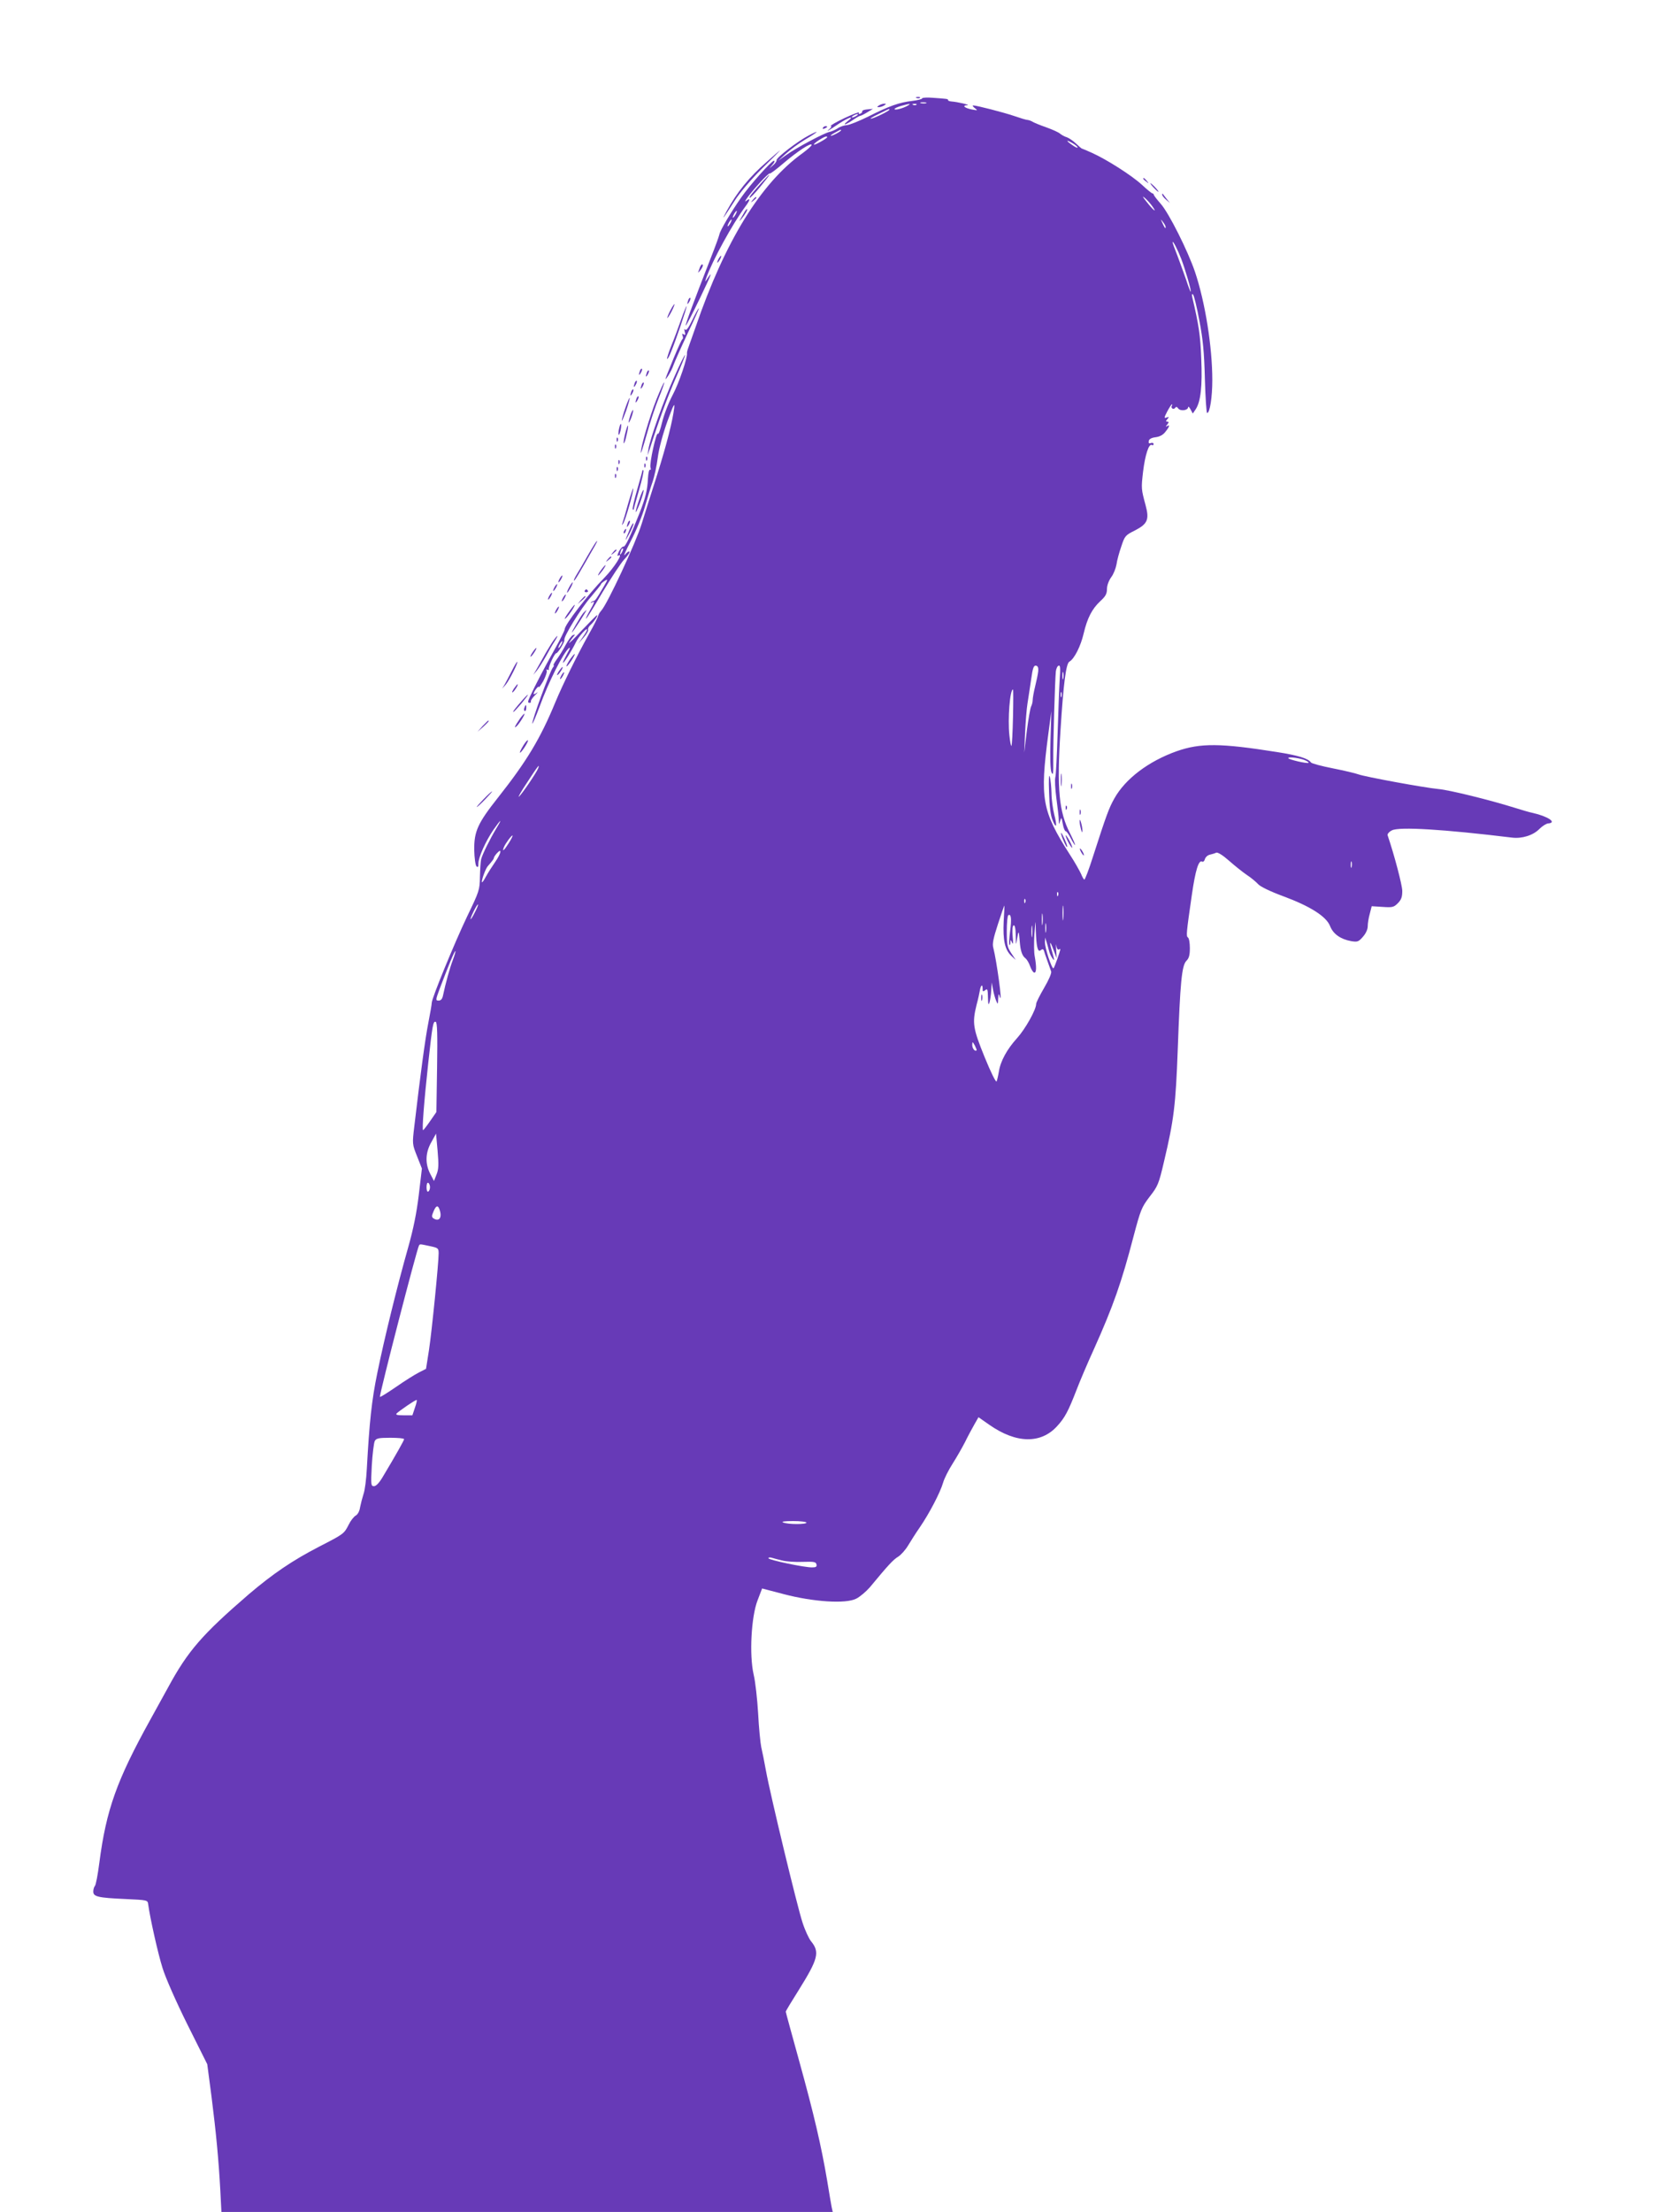 <?xml version="1.0" standalone="no"?>
<!DOCTYPE svg PUBLIC "-//W3C//DTD SVG 20010904//EN"
 "http://www.w3.org/TR/2001/REC-SVG-20010904/DTD/svg10.dtd">
<svg version="1.0" xmlns="http://www.w3.org/2000/svg"
 width="963pt" height="1280pt" viewBox="0 0 963 1280"
 preserveAspectRatio="xMidYMid meet">
<g transform="translate(0,1280) scale(0.1,-0.1)"
fill="#673ab7" stroke="none">
<path d="M5308 12233 c7 -3 16 -2 19 1 4 3 -2 6 -13 5 -11 0 -14 -3 -6 -6z"/>
<path d="M5340 12231 c0 -5 -26 -11 -57 -15 -74 -8 -136 -30 -254 -90 -53 -26
-109 -49 -125 -50 -16 -1 -40 -9 -54 -19 -14 -9 -35 -18 -45 -20 -30 -5 -197
-94 -252 -134 l-48 -34 45 41 c25 23 75 60 112 82 79 47 90 60 21 24 -62 -32
-189 -129 -186 -143 1 -6 -8 -19 -20 -29 l-22 -19 19 23 c11 12 14 22 8 22
-14 0 -137 -137 -190 -213 -59 -84 -122 -190 -126 -213 -2 -10 -24 -71 -49
-134 -97 -248 -150 -390 -146 -394 2 -2 39 69 82 158 70 146 77 165 40 109
-11 -16 -11 -15 -4 7 36 102 153 315 228 416 27 36 30 52 6 33 -27 -22 21 43
79 106 28 31 53 54 55 51 3 -3 40 25 83 62 80 68 160 120 160 103 0 -5 -24
-26 -52 -47 -242 -173 -449 -509 -619 -1004 -22 -63 -43 -122 -46 -130 -3 -8
-5 -18 -5 -22 5 -24 -46 -175 -83 -244 -24 -45 -51 -116 -61 -158 -10 -42 -21
-72 -24 -66 -9 15 -51 -175 -43 -196 3 -10 2 -15 -3 -12 -5 3 -10 -19 -12 -51
-3 -68 -15 -115 -49 -201 -53 -134 -82 -195 -92 -193 -6 2 -18 -11 -27 -28 -8
-17 -11 -28 -5 -25 36 23 -21 -68 -81 -129 -89 -90 -228 -270 -228 -296 0 -7
-26 -60 -59 -118 -61 -109 -113 -209 -142 -272 -13 -28 -14 -36 -3 -36 7 0 11
4 8 8 -2 4 8 20 23 35 16 15 20 22 11 15 -10 -8 -18 -10 -18 -5 1 13 30 50 30
38 0 -5 12 11 26 35 13 25 22 51 20 58 -3 8 -1 11 4 8 6 -4 9 -3 8 2 -4 12 33
93 43 93 10 0 50 66 47 77 -6 17 96 183 153 248 32 38 59 71 59 74 0 4 10 12
22 20 19 12 19 9 -7 -35 -39 -67 -49 -81 -58 -82 -5 0 -12 -4 -15 -8 -4 -4 -1
-4 6 0 18 11 15 0 -14 -50 -14 -24 -23 -44 -20 -44 3 0 46 69 95 153 50 83
106 169 126 190 20 21 34 42 30 45 -3 4 -15 -4 -26 -18 -12 -14 4 22 34 80 31
59 67 147 82 200 15 52 35 118 45 145 9 28 23 89 29 138 7 53 29 135 56 210
34 93 43 111 39 77 -9 -75 -42 -206 -98 -385 -30 -93 -70 -222 -90 -285 -34
-111 -198 -464 -234 -503 -9 -10 -17 -24 -18 -30 -1 -7 -24 -54 -52 -103 -74
-133 -154 -296 -196 -397 -87 -211 -166 -342 -332 -552 -118 -149 -139 -196
-138 -303 1 -47 7 -89 13 -95 8 -8 11 -4 11 16 0 35 42 129 87 195 44 63 54
69 18 10 -39 -65 -81 -150 -89 -180 -3 -14 -6 -61 -7 -103 -1 -74 -4 -83 -74
-228 -75 -157 -205 -474 -205 -500 0 -9 -9 -61 -20 -117 -18 -91 -46 -300 -81
-598 -12 -101 -12 -103 16 -173 l28 -71 -18 -152 c-13 -107 -31 -196 -62 -306
-61 -215 -137 -522 -178 -724 -33 -160 -46 -284 -61 -556 -3 -58 -11 -123 -19
-145 -7 -22 -16 -57 -20 -77 -3 -23 -14 -42 -25 -48 -11 -6 -30 -30 -41 -53
-27 -53 -29 -54 -171 -127 -155 -80 -268 -157 -408 -276 -269 -232 -352 -327
-467 -539 -33 -60 -79 -144 -102 -185 -195 -352 -256 -522 -296 -830 -9 -69
-20 -129 -26 -134 -5 -6 -9 -20 -9 -32 0 -29 26 -36 185 -43 129 -6 130 -6
133 -31 10 -75 56 -283 83 -368 17 -56 78 -194 144 -327 l115 -230 25 -190
c26 -205 41 -362 51 -547 l6 -118 1770 0 1770 0 -6 27 c-3 16 -15 84 -26 153
-34 201 -77 386 -161 689 -43 156 -79 286 -79 290 0 4 34 60 75 125 113 181
123 220 71 283 -12 15 -35 64 -49 108 -30 90 -187 741 -212 880 -9 50 -21 110
-27 135 -5 25 -14 113 -18 195 -5 83 -16 184 -26 225 -26 113 -14 336 23 430
l26 68 126 -33 c172 -45 359 -57 419 -26 22 11 57 41 79 66 110 133 136 160
164 177 16 10 42 39 57 64 15 25 46 74 69 107 54 79 117 199 134 257 7 25 32
74 55 110 23 36 55 92 72 125 16 33 41 79 54 102 l24 42 63 -44 c156 -109 299
-111 393 -7 44 48 64 86 111 207 19 50 64 156 101 237 112 249 161 389 229
650 42 158 47 171 94 233 47 60 53 73 83 202 58 244 68 328 80 653 14 384 23
483 50 510 15 15 20 33 20 74 0 30 -5 58 -11 61 -11 8 -10 22 23 250 20 138
39 201 59 189 6 -3 13 3 16 14 3 11 15 23 28 26 13 3 30 8 38 12 9 3 38 -15
73 -46 33 -29 79 -66 104 -83 25 -16 54 -41 65 -53 12 -14 69 -42 145 -70 157
-58 250 -117 272 -173 18 -46 61 -76 122 -87 36 -6 43 -4 68 25 17 19 28 43
28 61 0 16 5 49 12 73 l11 43 63 -4 c57 -4 65 -2 88 21 20 20 26 36 26 71 0
34 -46 208 -85 323 -2 7 9 20 25 28 42 22 301 6 696 -42 57 -7 122 13 158 50
17 17 40 31 50 32 55 4 0 41 -89 61 -16 3 -64 17 -105 30 -144 45 -375 102
-440 108 -84 8 -426 71 -464 85 -16 6 -83 22 -149 35 -66 13 -122 28 -126 34
-15 23 -75 41 -196 60 -327 52 -444 53 -581 5 -163 -58 -297 -159 -361 -273
-31 -55 -45 -92 -124 -337 -23 -73 -46 -133 -50 -133 -3 0 -12 15 -19 33 -8
17 -36 68 -65 112 -162 253 -174 323 -125 695 l18 135 -5 -165 c-3 -108 -1
-174 6 -190 9 -20 11 -7 10 70 -1 105 10 468 15 515 2 16 9 31 16 33 10 4 11
-15 6 -84 -3 -49 -8 -190 -12 -313 -4 -123 -9 -235 -13 -249 -4 -14 -1 -68 6
-121 7 -53 14 -109 14 -126 1 -29 1 -29 8 -5 7 23 8 21 15 -17 4 -24 12 -43
17 -43 5 0 18 -18 29 -40 11 -22 23 -40 25 -40 3 0 -10 30 -29 68 -64 124 -77
256 -55 597 17 270 32 385 51 396 29 16 66 90 83 163 21 89 48 142 96 187 31
28 39 43 39 71 0 20 10 47 24 67 14 18 27 52 31 74 3 23 16 71 28 105 20 61
24 65 78 92 74 38 85 63 63 145 -26 96 -26 98 -15 195 12 99 34 165 51 155 5
-3 10 -1 10 5 0 7 -7 9 -16 6 -11 -4 -14 -1 -12 12 2 11 15 19 40 22 24 3 44
14 57 32 24 30 27 43 9 32 -9 -5 -9 -2 1 9 10 13 10 17 1 17 -10 0 -10 3 0 15
11 13 10 14 -5 9 -15 -6 -15 -2 4 35 12 22 24 41 27 41 3 0 3 -4 -1 -9 -3 -5
-1 -12 4 -15 5 -4 13 -1 16 4 5 8 11 6 18 -4 13 -17 57 -11 57 8 1 6 7 0 14
-13 l13 -24 17 25 c29 44 39 134 32 293 -5 133 -14 194 -52 355 -4 17 -2 22 5
15 5 -5 22 -73 36 -150 21 -109 28 -184 32 -337 3 -109 9 -198 13 -198 16 0
30 92 30 190 0 193 -41 450 -100 626 -41 121 -151 341 -199 395 -21 24 -39 47
-40 52 0 4 -4 8 -8 8 -5 1 -32 23 -61 50 -60 55 -205 147 -290 185 -31 14 -58
25 -59 25 -1 0 -16 13 -33 29 -17 16 -41 32 -53 36 -12 3 -29 13 -38 20 -8 8
-44 24 -80 37 -35 12 -71 27 -79 32 -8 5 -21 10 -30 11 -8 0 -43 11 -78 23
-62 21 -218 61 -237 61 -5 -1 -1 -7 10 -16 18 -13 17 -14 -15 -8 -44 8 -62 24
-29 25 22 1 -54 19 -93 22 -10 1 -18 4 -18 7 0 8 -3 8 -87 14 -35 3 -63 1 -63
-3z m23 -28 c-7 -2 -21 -2 -30 0 -10 3 -4 5 12 5 17 0 24 -2 18 -5z m-106 -14
c-27 -16 -77 -29 -77 -20 0 4 17 12 38 18 50 14 61 15 39 2z m50 5 c-3 -3 -12
-4 -19 -1 -8 3 -5 6 6 6 11 1 17 -2 13 -5z m-157 -29 c0 -5 -49 -31 -87 -46
-41 -15 -21 0 34 26 57 28 53 26 53 20z m-280 -120 c0 -2 -13 -11 -30 -20 -38
-19 -40 -11 -2 9 31 17 32 18 32 11z m-80 -39 c0 -7 -72 -47 -77 -43 -2 3 11
14 29 26 32 20 48 26 48 17z m1450 -59 c0 -5 -13 1 -30 13 -39 27 -39 34 0 12
16 -9 30 -21 30 -25z m433 -341 c31 -44 4 -22 -34 27 -23 28 -26 36 -10 22 13
-11 33 -33 44 -49z m-2413 -46 c-6 -11 -13 -20 -16 -20 -2 0 0 9 6 20 6 11 13
20 16 20 2 0 0 -9 -6 -20z m-30 -50 c-6 -11 -13 -20 -16 -20 -2 0 0 9 6 20 6
11 13 20 16 20 2 0 0 -9 -6 -20z m2520 -24 c0 -12 -5 -7 -19 24 -11 24 -11 24
3 6 9 -11 16 -24 16 -30z m91 -186 c24 -64 59 -183 54 -188 -1 -2 -13 27 -25
65 -13 37 -36 101 -51 141 -16 40 -29 76 -29 80 1 13 29 -41 51 -98z m-3240
-1697 c-12 -20 -14 -14 -5 12 4 9 9 14 11 11 3 -2 0 -13 -6 -23z m-351 -533
c-6 -11 -13 -20 -16 -20 -2 0 0 9 6 20 6 11 13 20 16 20 2 0 0 -9 -6 -20z
m2762 -155 c-2 -17 -10 -56 -18 -88 -8 -32 -14 -67 -14 -78 0 -11 -4 -27 -9
-37 -5 -9 -16 -73 -25 -142 l-15 -125 5 115 c3 63 9 140 14 170 5 30 14 92 21
138 9 67 15 82 28 80 11 -2 15 -12 13 -33z m145 -42 c-3 -10 -5 -2 -5 17 0 19
2 27 5 18 2 -10 2 -26 0 -35z m-291 -223 c-2 -89 -6 -163 -9 -166 -3 -3 -8 25
-12 62 -10 93 3 264 21 264 2 0 2 -72 0 -160z m281 118 c-3 -7 -5 -2 -5 12 0
14 2 19 5 13 2 -7 2 -19 0 -25z m1416 -370 c10 -5 17 -11 15 -12 -7 -7 -118
19 -118 27 0 10 77 -1 103 -15z m-4447 -45 c-10 -25 -94 -149 -111 -163 -8 -7
13 31 48 83 62 95 75 112 63 80z m-170 -432 c-27 -43 -40 -54 -28 -23 9 22 46
71 50 67 2 -2 -8 -22 -22 -44z m-78 -108 c-18 -26 -43 -65 -55 -87 -12 -23
-22 -36 -23 -30 0 17 22 77 34 91 28 32 36 43 36 49 0 4 8 16 17 26 32 35 25
0 -9 -49z m4959 -30 c-3 -10 -5 -4 -5 12 0 17 2 24 5 18 2 -7 2 -21 0 -30z
m-1700 -165 c-3 -8 -6 -5 -6 6 -1 11 2 17 5 13 3 -3 4 -12 1 -19z m-190 -40
c-3 -8 -6 -5 -6 6 -1 11 2 17 5 13 3 -3 4 -12 1 -19z m220 -95 c-2 -21 -4 -6
-4 32 0 39 2 55 4 38 2 -18 2 -50 0 -70z m-3407 38 c-28 -56 -35 -52 -8 4 12
24 23 43 26 41 2 -2 -6 -22 -18 -45z m3062 -53 c-5 -109 7 -164 44 -199 l26
-24 -26 39 c-23 35 -26 48 -26 127 0 48 4 90 9 93 16 10 20 -21 10 -95 -5 -40
-7 -75 -4 -77 3 -3 5 3 6 14 0 18 1 18 10 -1 6 -14 7 -2 3 37 -3 35 -1 59 5
63 7 4 12 -15 13 -57 1 -62 1 -62 8 -18 8 49 10 46 15 -17 4 -55 14 -85 34
-99 8 -7 20 -27 26 -45 6 -18 17 -35 23 -37 14 -4 15 32 4 93 -5 22 -5 81 -2
130 7 87 7 87 8 24 3 -96 11 -132 28 -118 10 8 15 8 19 -2 2 -8 11 -34 20 -59
9 -25 19 -53 22 -62 3 -10 -14 -49 -41 -95 -25 -43 -46 -84 -46 -93 0 -33 -63
-145 -111 -198 -58 -64 -96 -133 -105 -194 -4 -24 -10 -49 -13 -56 -4 -7 -34
54 -69 140 -68 167 -73 198 -47 303 9 33 17 70 19 83 5 31 16 40 16 12 0 -19
2 -20 15 -10 13 11 15 5 16 -41 1 -42 3 -49 9 -29 4 14 9 45 10 70 l3 45 7
-40 c4 -22 12 -51 18 -65 10 -24 11 -24 12 10 2 33 3 33 10 10 17 -48 -19 212
-38 285 -7 23 0 55 27 138 19 59 36 107 37 107 1 0 -1 -42 -4 -92z m225 -15
c-2 -16 -4 -3 -4 27 0 30 2 43 4 28 2 -16 2 -40 0 -55z m20 -45 c-2 -13 -4 -3
-4 22 0 25 2 35 4 23 2 -13 2 -33 0 -45z m-80 -25 c-2 -16 -4 -3 -4 27 0 30 2
43 4 28 2 -16 2 -40 0 -55z m97 -83 c3 -14 12 -34 20 -45 13 -18 13 -15 1 29
-21 69 -17 81 5 21 l19 -50 -3 50 c-2 28 -1 38 1 22 2 -15 9 -25 14 -22 5 4 9
4 9 2 0 -10 -33 -103 -39 -110 -9 -9 -52 120 -50 153 l1 25 8 -25 c4 -14 11
-36 14 -50z m-3452 -56 c-17 -44 -42 -134 -57 -206 -4 -19 -12 -28 -25 -28
-18 0 -18 3 6 68 53 140 87 222 91 218 2 -2 -5 -25 -15 -52z m-91 -620 l-4
-259 -36 -52 c-20 -29 -38 -52 -41 -53 -7 0 5 160 30 390 24 219 28 242 43
237 9 -3 11 -72 8 -263z m3124 98 c-9 -9 -25 11 -25 31 1 21 1 21 15 -3 7 -14
12 -27 10 -28z m-3127 -718 l-15 -38 -22 42 c-30 59 -28 122 7 183 l27 49 9
-99 c7 -81 6 -107 -6 -137z m-38 -74 c0 -10 -4 -22 -10 -25 -6 -4 -10 7 -10
25 0 18 4 29 10 25 6 -3 10 -15 10 -25z m54 -126 c18 -47 1 -76 -33 -55 -12 8
-12 14 -1 40 14 34 25 39 34 15z m-54 -215 c47 -10 50 -12 50 -42 0 -56 -39
-448 -56 -560 l-17 -108 -41 -21 c-22 -11 -83 -49 -133 -84 -51 -35 -93 -61
-93 -57 0 29 214 855 226 875 6 10 3 10 64 -3z m-87 -934 l-15 -45 -51 0 c-36
0 -48 3 -40 11 15 15 107 78 115 78 4 1 0 -19 -9 -44z m-63 -183 c0 -7 -48
-92 -121 -214 -22 -38 -41 -58 -53 -58 -18 0 -19 6 -13 121 4 66 12 129 17
140 9 16 22 19 90 19 44 0 80 -3 80 -8z m2330 -483 c0 -11 -108 -11 -135 1
-13 5 7 8 58 8 42 0 77 -4 77 -9z m-141 -219 c24 -6 78 -10 120 -8 65 2 76 0
79 -15 3 -13 -3 -17 -25 -17 -43 -1 -253 43 -253 53 0 5 8 6 18 3 9 -3 37 -10
61 -16z"/>
<path d="M5682 7025 c0 -16 2 -22 5 -12 2 9 2 23 0 30 -3 6 -5 -1 -5 -18z"/>
<path d="M5090 12190 c-13 -9 -13 -10 0 -10 8 0 22 5 30 10 13 9 13 10 0 10
-8 0 -22 -5 -30 -10z"/>
<path d="M4993 12156 c1 -5 -4 -11 -12 -14 -8 -3 -11 0 -7 6 3 6 -34 -8 -83
-31 -49 -23 -85 -44 -80 -46 6 -1 2 -10 -8 -18 -27 -22 -3 -8 56 32 56 37 94
48 51 15 -36 -28 -16 -25 28 5 20 14 40 25 44 25 4 0 22 9 40 20 l33 20 -32
-3 c-17 -1 -31 -6 -30 -11z m-33 -26 c-8 -5 -19 -10 -25 -10 -5 0 -3 5 5 10 8
5 20 10 25 10 6 0 3 -5 -5 -10z"/>
<path d="M4765 12060 c-3 -6 1 -7 9 -4 18 7 21 14 7 14 -6 0 -13 -4 -16 -10z"/>
<path d="M4444 11867 c-106 -92 -176 -178 -238 -292 -31 -58 -20 -43 48 63 28
45 94 122 157 185 60 59 108 107 106 107 -1 0 -34 -28 -73 -63z"/>
<path d="M4419 11753 c-64 -70 -82 -93 -78 -98 3 -2 31 27 62 65 63 77 69 90
16 33z"/>
<path d="M6620 11766 c0 -2 8 -10 18 -17 15 -13 16 -12 3 4 -13 16 -21 21 -21
13z"/>
<path d="M6680 11715 c13 -14 26 -25 28 -25 3 0 -5 11 -18 25 -13 14 -26 25
-28 25 -3 0 5 -11 18 -25z"/>
<path d="M6730 11673 c0 -5 10 -18 23 -29 l22 -19 -20 25 c-11 14 -21 27 -22
29 -2 2 -3 0 -3 -6z"/>
<path d="M4359 11643 c-13 -16 -12 -17 4 -4 9 7 17 15 17 17 0 8 -8 3 -21 -13z"/>
<path d="M4314 11578 c-4 -7 -14 -24 -22 -38 -14 -24 -13 -24 3 -5 20 24 37
55 31 55 -3 0 -8 -6 -12 -12z"/>
<path d="M4160 11300 c-6 -11 -8 -20 -6 -20 3 0 10 9 16 20 6 11 8 20 6 20 -3
0 -10 -9 -16 -20z"/>
<path d="M4053 11253 c-3 -10 -8 -22 -10 -28 -3 -5 3 -1 11 9 16 20 21 36 11
36 -3 0 -8 -8 -12 -17z"/>
<path d="M3986 11065 c-9 -26 -7 -32 5 -12 6 10 9 21 6 23 -2 3 -7 -2 -11 -11z"/>
<path d="M3880 11000 c-11 -22 -18 -40 -15 -40 2 0 14 18 25 40 11 22 18 40
15 40 -2 0 -14 -18 -25 -40z"/>
<path d="M3945 10953 c-15 -43 -40 -111 -57 -152 -16 -40 -27 -75 -25 -78 3
-2 13 15 22 39 28 66 94 262 91 266 -2 1 -16 -32 -31 -75z"/>
<path d="M4010 10950 c-23 -48 -37 -66 -43 -57 -5 7 -6 3 -2 -12 5 -18 4 -22
-6 -16 -9 6 -11 4 -6 -8 3 -9 3 -17 -1 -19 -4 -2 -26 -50 -50 -108 -57 -140
-57 -139 -33 -105 11 17 26 46 32 65 7 19 43 100 80 179 38 79 68 146 66 147
-2 2 -19 -28 -37 -66z"/>
<path d="M3906 10622 c-61 -134 -142 -361 -151 -421 l-5 -36 12 35 c51 161
104 305 152 414 31 70 55 130 53 132 -2 2 -30 -53 -61 -124z"/>
<path d="M3706 10655 c-9 -26 -7 -32 5 -12 6 10 9 21 6 23 -2 3 -7 -2 -11 -11z"/>
<path d="M3746 10645 c-9 -26 -7 -32 5 -12 6 10 9 21 6 23 -2 3 -7 -2 -11 -11z"/>
<path d="M3676 10585 c-9 -26 -7 -32 5 -12 6 10 9 21 6 23 -2 3 -7 -2 -11 -11z"/>
<path d="M3716 10575 c-9 -26 -7 -32 5 -12 6 10 9 21 6 23 -2 3 -7 -2 -11 -11z"/>
<path d="M3801 10488 c-39 -99 -92 -277 -90 -308 0 -8 15 39 34 106 18 66 49
160 69 209 20 49 34 90 32 92 -2 2 -22 -42 -45 -99z"/>
<path d="M3656 10535 c-9 -26 -7 -32 5 -12 6 10 9 21 6 23 -2 3 -7 -2 -11 -11z"/>
<path d="M3686 10495 c-9 -26 -7 -32 5 -12 6 10 9 21 6 23 -2 3 -7 -2 -11 -11z"/>
<path d="M3621 10439 c-12 -35 -21 -68 -20 -73 0 -6 11 20 25 58 13 38 22 71
20 73 -2 2 -13 -24 -25 -58z"/>
<path d="M3651 10399 c-6 -18 -11 -37 -10 -43 0 -6 7 7 15 28 8 22 12 41 10
43 -2 2 -9 -10 -15 -28z"/>
<path d="M3585 10320 c-4 -17 -5 -34 -2 -36 2 -3 7 10 11 27 8 42 0 50 -9 9z"/>
<path d="M3620 10290 c-7 -28 -10 -53 -8 -55 3 -3 10 18 16 47 7 28 11 53 8
55 -2 2 -9 -19 -16 -47z"/>
<path d="M3571 10254 c0 -11 3 -14 6 -6 3 7 2 16 -1 19 -3 4 -6 -2 -5 -13z"/>
<path d="M3561 10214 c0 -11 3 -14 6 -6 3 7 2 16 -1 19 -3 4 -6 -2 -5 -13z"/>
<path d="M3741 10144 c0 -11 3 -14 6 -6 3 7 2 16 -1 19 -3 4 -6 -2 -5 -13z"/>
<path d="M3581 10124 c0 -11 3 -14 6 -6 3 7 2 16 -1 19 -3 4 -6 -2 -5 -13z"/>
<path d="M3731 10104 c0 -11 3 -14 6 -6 3 7 2 16 -1 19 -3 4 -6 -2 -5 -13z"/>
<path d="M3571 10084 c0 -11 3 -14 6 -6 3 7 2 16 -1 19 -3 4 -6 -2 -5 -13z"/>
<path d="M3720 10077 c0 -4 -14 -54 -31 -113 -17 -58 -28 -109 -25 -112 3 -3
6 -2 6 1 0 4 14 54 31 113 17 58 28 109 25 112 -3 3 -6 2 -6 -1z"/>
<path d="M3561 10044 c0 -11 3 -14 6 -6 3 7 2 16 -1 19 -3 4 -6 -2 -5 -13z"/>
<path d="M3638 9888 c-14 -51 -29 -102 -33 -113 -5 -16 -5 -17 4 -4 13 20 62
190 58 202 -1 5 -14 -33 -29 -85z"/>
<path d="M3702 9910 c-30 -86 -27 -100 4 -21 13 36 23 69 21 75 -2 6 -13 -18
-25 -54z"/>
<path d="M3636 9775 c-9 -26 -7 -32 5 -12 6 10 9 21 6 23 -2 3 -7 -2 -11 -11z"/>
<path d="M3645 9733 c-29 -69 -29 -74 0 -20 14 27 25 53 23 58 -2 5 -12 -12
-23 -38z"/>
<path d="M3615 9729 c-4 -6 -5 -12 -2 -15 2 -3 7 2 10 11 7 17 1 20 -8 4z"/>
<path d="M3405 9588 c-26 -46 -56 -98 -67 -115 -11 -18 -17 -33 -14 -33 5 0
23 30 113 188 14 23 23 42 20 42 -3 0 -26 -37 -52 -82z"/>
<path d="M3549 9603 c-13 -16 -12 -17 4 -4 9 7 17 15 17 17 0 8 -8 3 -21 -13z"/>
<path d="M3519 9563 c-13 -16 -12 -17 4 -4 9 7 17 15 17 17 0 8 -8 3 -21 -13z"/>
<path d="M3480 9500 c-12 -16 -19 -30 -16 -30 2 0 14 14 26 30 12 17 19 30 16
30 -2 0 -14 -13 -26 -30z"/>
<path d="M3240 9450 c-6 -11 -8 -20 -6 -20 3 0 10 9 16 20 6 11 8 20 6 20 -3
0 -10 -9 -16 -20z"/>
<path d="M3295 9400 c-9 -16 -13 -30 -11 -30 3 0 12 14 21 30 9 17 13 30 11
30 -3 0 -12 -13 -21 -30z"/>
<path d="M3210 9400 c-6 -11 -8 -20 -6 -20 3 0 10 9 16 20 6 11 8 20 6 20 -3
0 -10 -9 -16 -20z"/>
<path d="M3386 9382 c-3 -5 1 -9 9 -9 8 0 12 4 9 9 -3 4 -7 8 -9 8 -2 0 -6 -4
-9 -8z"/>
<path d="M3180 9350 c-6 -11 -8 -20 -6 -20 3 0 10 9 16 20 6 11 8 20 6 20 -3
0 -10 -9 -16 -20z"/>
<path d="M3260 9340 c-6 -11 -8 -20 -6 -20 3 0 10 9 16 20 6 11 8 20 6 20 -3
0 -10 -9 -16 -20z"/>
<path d="M3364 9328 l-19 -23 23 19 c21 18 27 26 19 26 -2 0 -12 -10 -23 -22z"/>
<path d="M3290 9253 c-19 -27 -25 -40 -14 -31 18 16 59 78 51 78 -2 0 -19 -21
-37 -47z"/>
<path d="M3220 9270 c-6 -11 -8 -20 -6 -20 3 0 10 9 16 20 6 11 8 20 6 20 -3
0 -10 -9 -16 -20z"/>
<path d="M3378 9253 c-16 -19 -76 -122 -65 -112 9 7 87 129 83 129 -1 0 -10
-8 -18 -17z"/>
<path d="M3370 9153 c-45 -49 -79 -81 -75 -73 5 8 15 23 23 33 14 16 14 17 0
12 -8 -3 -28 -30 -43 -58 -15 -29 -39 -67 -52 -84 -13 -18 -21 -33 -17 -33 3
0 2 -6 -4 -12 -18 -22 -126 -317 -119 -325 2 -2 21 43 42 99 52 143 137 311
170 338 9 7 4 -7 -10 -31 -13 -24 -25 -48 -25 -53 0 -13 52 70 74 116 16 34
66 90 66 74 0 -4 -12 -24 -26 -44 l-26 -37 31 35 c17 19 29 40 27 46 -3 7 4
20 16 30 19 18 43 54 35 54 -3 0 -41 -39 -87 -87z"/>
<path d="M3195 9079 c-14 -23 -37 -60 -49 -83 -12 -22 -30 -54 -40 -71 l-18
-30 21 25 c11 14 34 50 51 80 16 30 39 70 51 88 11 17 19 32 16 32 -2 0 -17
-18 -32 -41z"/>
<path d="M3093 9038 c-15 -20 -25 -38 -20 -38 3 0 12 11 21 25 17 26 16 35 -1
13z"/>
<path d="M3302 8986 c-12 -18 -22 -36 -22 -41 0 -6 12 8 26 28 14 21 24 40 22
42 -2 2 -13 -11 -26 -29z"/>
<path d="M2964 8918 c-15 -29 -33 -64 -41 -78 l-15 -25 22 25 c21 26 73 130
65 130 -3 0 -17 -24 -31 -52z"/>
<path d="M3235 8914 c-9 -15 -12 -23 -6 -20 11 7 35 46 28 46 -3 0 -12 -12
-22 -26z"/>
<path d="M3250 8890 c-6 -11 -8 -20 -6 -20 3 0 10 9 16 20 6 11 8 20 6 20 -3
0 -10 -9 -16 -20z"/>
<path d="M2975 8814 c-9 -15 -12 -23 -6 -20 11 7 35 46 28 46 -3 0 -12 -12
-22 -26z"/>
<path d="M3029 8753 c-44 -50 -62 -73 -56 -73 3 0 24 23 47 50 44 53 51 69 9
23z"/>
<path d="M3037 8705 c-4 -8 -3 -16 1 -19 4 -3 9 4 9 15 2 23 -3 25 -10 4z"/>
<path d="M3012 8643 c-32 -47 -38 -60 -21 -46 15 13 53 73 45 73 -2 0 -13 -12
-24 -27z"/>
<path d="M2794 8598 l-29 -33 33 29 c30 28 37 36 29 36 -2 0 -16 -15 -33 -32z"/>
<path d="M3031 8487 c-30 -49 -26 -59 5 -14 14 21 24 41 21 43 -3 3 -14 -10
-26 -29z"/>
<path d="M6143 8285 c0 -33 2 -45 4 -27 2 18 2 45 0 60 -2 15 -4 0 -4 -33z"/>
<path d="M6075 8213 c2 -79 9 -134 20 -159 22 -54 28 -37 10 32 -8 32 -16 88
-16 124 -1 36 -5 79 -10 95 -5 19 -7 -15 -4 -92z"/>
<path d="M6202 8250 c0 -14 2 -19 5 -12 2 6 2 18 0 25 -3 6 -5 1 -5 -13z"/>
<path d="M2800 8175 c-24 -25 -42 -45 -39 -45 3 0 25 20 49 45 24 25 42 45 39
45 -3 0 -25 -20 -49 -45z"/>
<path d="M6171 8124 c0 -11 3 -14 6 -6 3 7 2 16 -1 19 -3 4 -6 -2 -5 -13z"/>
<path d="M6252 8100 c0 -14 2 -19 5 -12 2 6 2 18 0 25 -3 6 -5 1 -5 -13z"/>
<path d="M6252 8045 c0 -11 4 -31 8 -45 6 -20 8 -21 8 -5 0 11 -4 31 -8 45 -6
20 -8 21 -8 5z"/>
<path d="M6155 7943 c15 -36 25 -52 25 -41 0 11 -30 78 -35 78 -3 0 2 -17 10
-37z"/>
<path d="M6171 7965 c0 -5 8 -26 19 -45 11 -19 19 -30 19 -25 0 6 -8 26 -19
45 -11 19 -19 31 -19 25z"/>
<path d="M6260 7870 c6 -11 13 -20 16 -20 2 0 0 9 -6 20 -6 11 -13 20 -16 20
-2 0 0 -9 6 -20z"/>
</g>
</svg>
